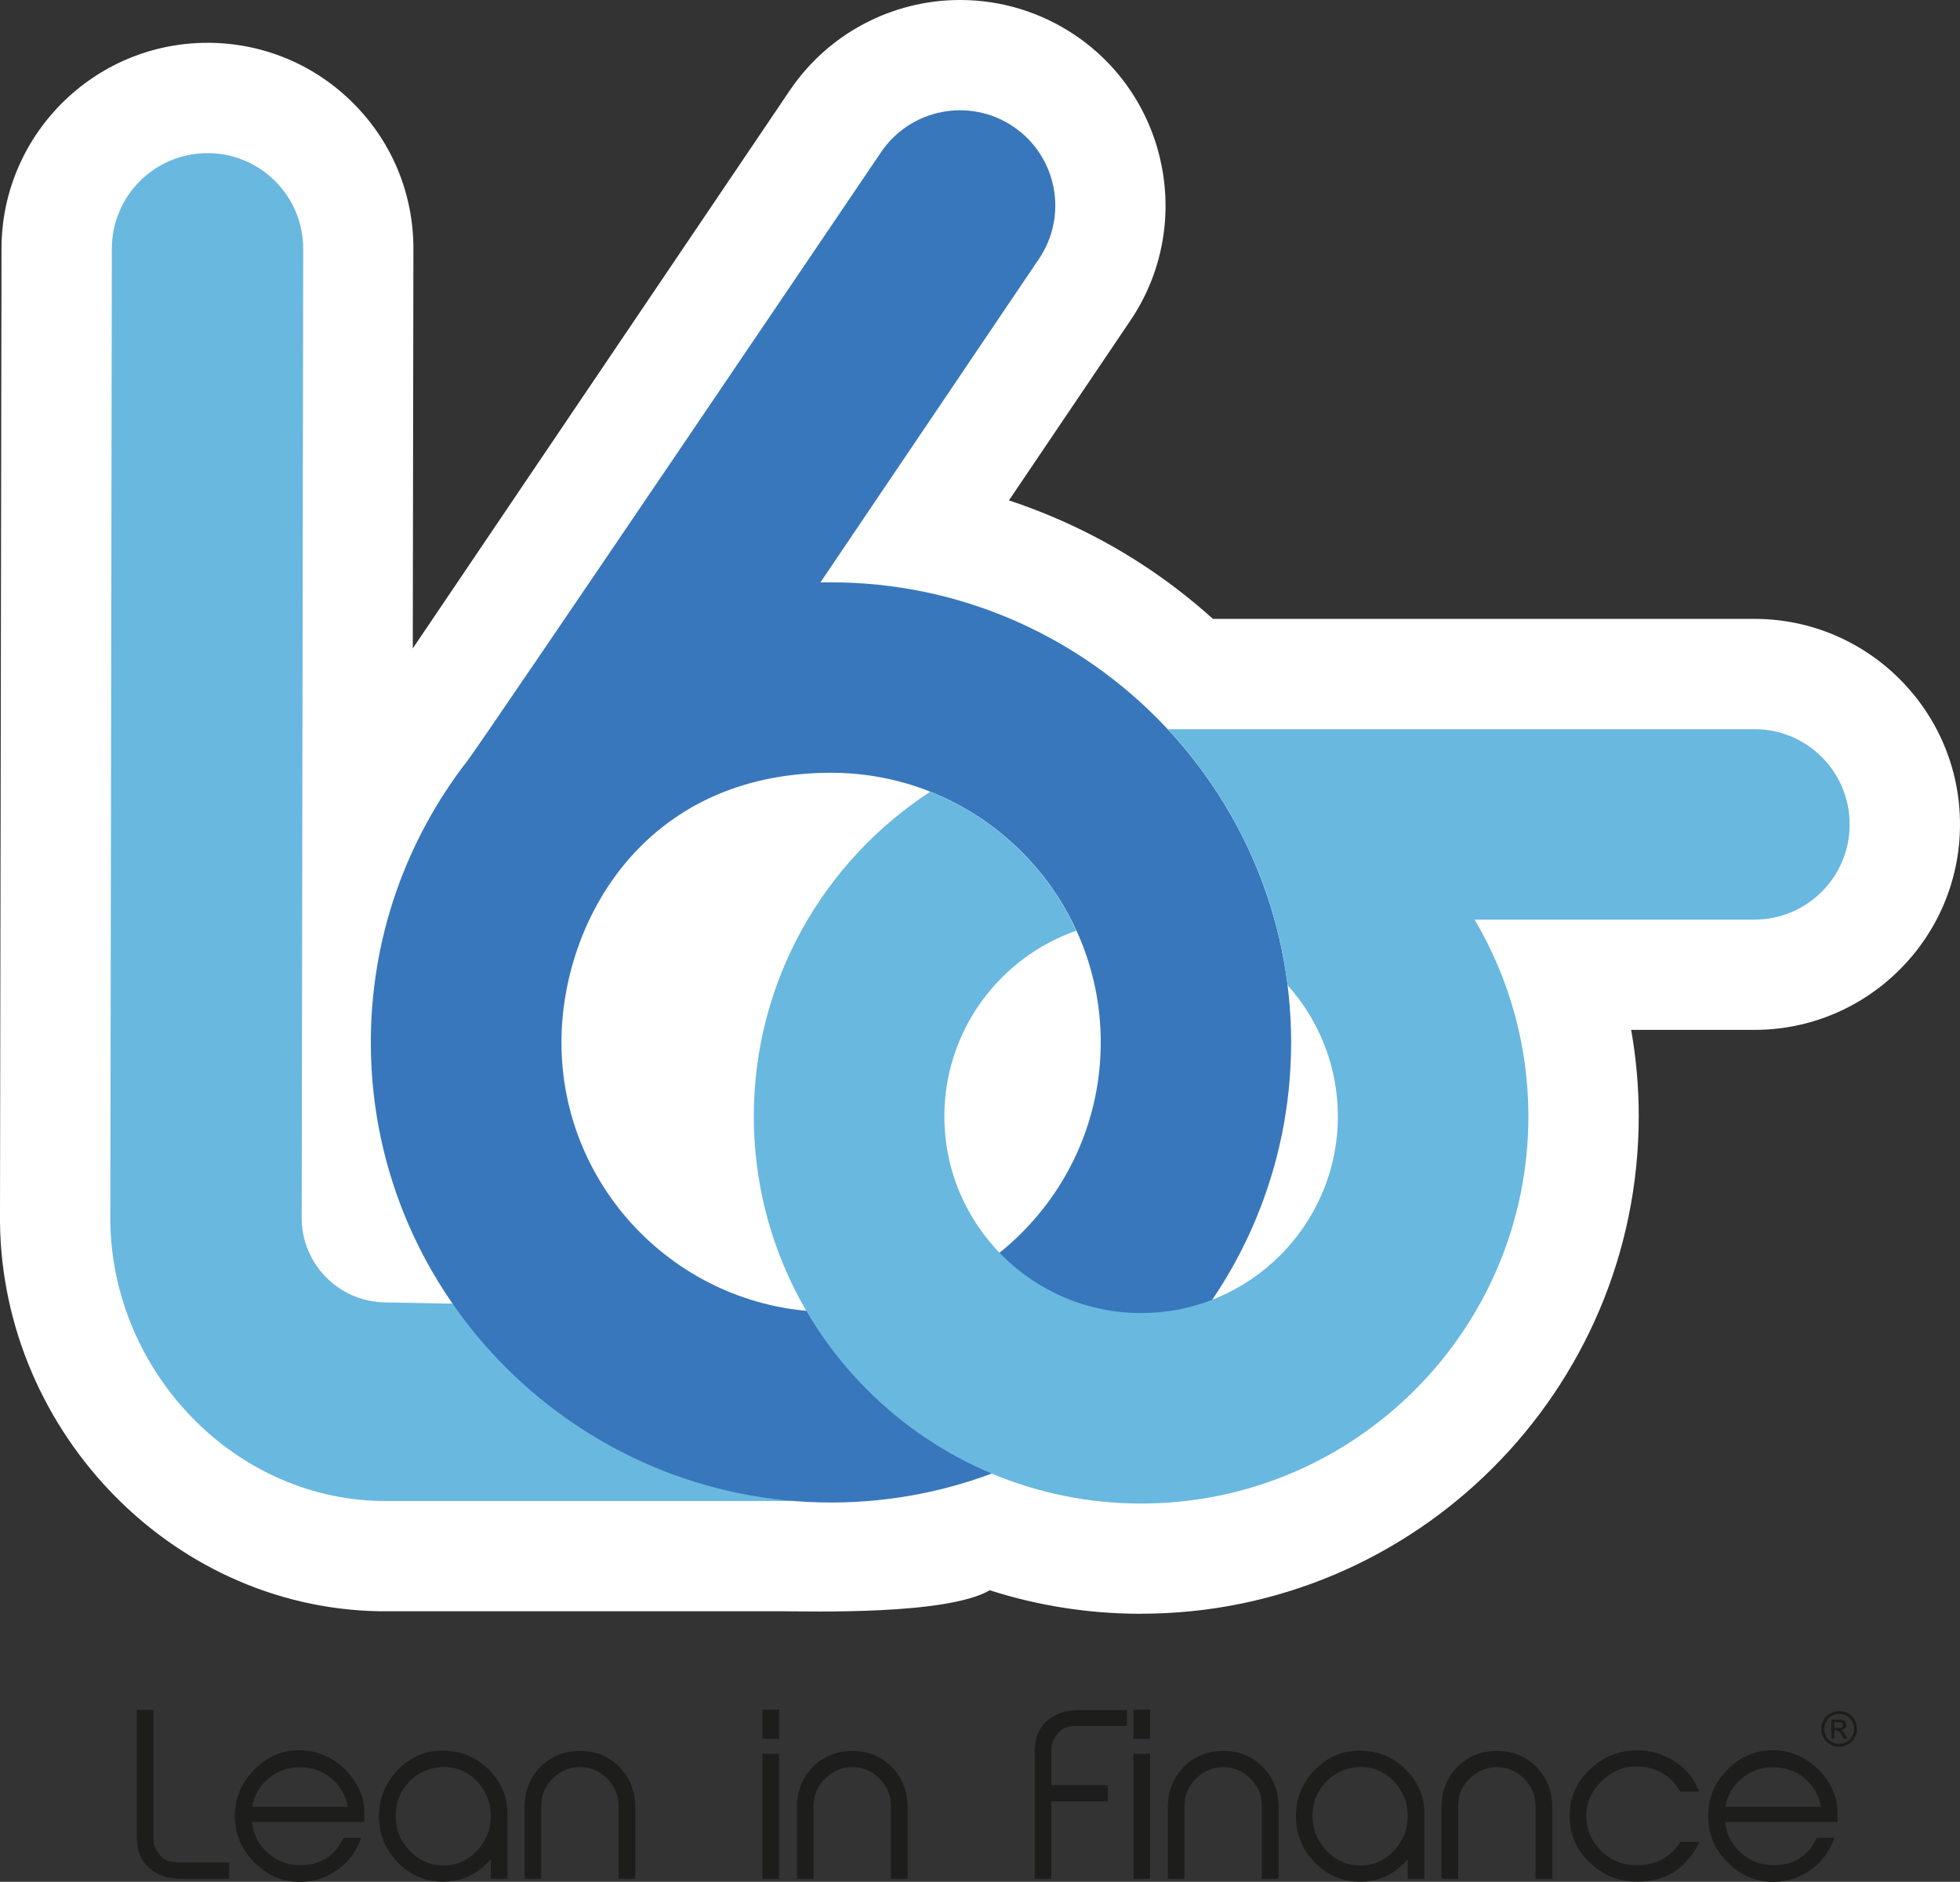 <svg xmlns="http://www.w3.org/2000/svg" id="Livello_2" viewBox="0 0 287.41 276"><rect x="0" y="0" width="287.41" height="276" fill="#333333" stroke="none"/><g id="Livello_1-2"><path d="M33.61,275.55h-7.11c-1.89,0-3.43-.52-4.63-1.58-1.2-1.05-1.8-2.56-1.8-4.53v-18.65h2.44v19.07c0,.86.41,1.7,1.23,2.54.52.51,1.43.77,2.74.77h7.13v2.38Z" style="fill:#1d1d1b;"></path><path d="M53.42,267.23h-16.46c.19,1.84.98,3.37,2.35,4.57,1.37,1.2,2.99,1.79,4.85,1.77,2.89-.04,4.96-1.38,6.21-4.02h2.6c-.69,1.97-1.84,3.54-3.47,4.69-1.63,1.16-3.44,1.75-5.43,1.77-2.51.04-4.73-.87-6.66-2.75-1.93-1.88-2.92-4.11-2.96-6.7-.06-2.74.91-5.11,2.91-7.09,2-1.98,4.37-2.9,7.09-2.75,2.44.15,4.57,1.16,6.37,3.02,1.74,1.84,2.6,3.9,2.6,6.17v1.32ZM51,264.98c-.34-1.71-1.15-3.1-2.41-4.16-1.27-1.06-2.78-1.6-4.53-1.62-1.76-.02-3.3.5-4.61,1.58-1.32,1.07-2.15,2.48-2.49,4.21h14.05Z" style="fill:#1d1d1b;"></path><path d="M74.41,266.36v9.2h-2.44v-2.86c-1.99,2.27-4.42,3.37-7.3,3.28-2.52-.08-4.67-1.06-6.44-2.93-1.77-1.86-2.66-4.08-2.66-6.66s.95-4.98,2.86-6.9c1.91-1.92,4.19-2.82,6.85-2.72,2.57.09,4.76,1.07,6.56,2.94,1.8,1.88,2.66,4.09,2.57,6.64ZM71.97,266.18c-.04-1.93-.73-3.59-2.06-4.96-1.33-1.37-2.93-2.06-4.8-2.06s-3.62.69-5,2.06c-1.38,1.38-2.07,3.04-2.09,5-.04,1.93.6,3.62,1.92,5.08,1.32,1.45,2.92,2.22,4.79,2.3,2.02.09,3.74-.62,5.17-2.11s2.12-3.26,2.08-5.3Z" style="fill:#1d1d1b;"></path><path d="M93.15,275.55h-2.44v-10.71c0-1.54-.57-2.87-1.7-3.99-1.13-1.11-2.45-1.67-3.96-1.67s-2.86.56-3.99,1.67c-1.13,1.11-1.7,2.44-1.7,3.99v10.71h-2.44v-10.45c0-2.38.77-4.36,2.31-5.93s3.48-2.36,5.82-2.36,4.24.79,5.79,2.36c1.54,1.58,2.31,3.55,2.31,5.93v10.45Z" style="fill:#1d1d1b;"></path><path d="M114.24,255.04h-2.44v-4.28h2.44v4.28ZM114.24,275.55h-2.44v-18.33h2.44v18.33Z" style="fill:#1d1d1b;"></path><path d="M133.09,275.55h-2.44v-10.71c0-1.54-.57-2.87-1.7-3.99-1.13-1.11-2.45-1.67-3.96-1.67s-2.86.56-3.99,1.67c-1.13,1.11-1.7,2.44-1.7,3.99v10.71h-2.44v-10.45c0-2.38.77-4.36,2.31-5.93s3.48-2.36,5.82-2.36,4.24.79,5.79,2.36c1.54,1.58,2.31,3.55,2.31,5.93v10.45Z" style="fill:#1d1d1b;"></path><path d="M165.24,253.14h-7.13c-1.29,0-2.19.26-2.71.77-.82.86-1.23,1.71-1.23,2.57v5.34h8.29v2.38h-8.29v11.35h-2.44v-18.65c0-1.95.6-3.45,1.8-4.5,1.2-1.05,2.73-1.58,4.6-1.58h7.11v2.31Z" style="fill:#1d1d1b;"></path><path d="M168.64,255.04h-2.44v-4.28h2.44v4.28ZM168.64,275.55h-2.44v-18.33h2.44v18.33Z" style="fill:#1d1d1b;"></path><path d="M187.48,275.55h-2.44v-10.71c0-1.54-.57-2.87-1.7-3.99-1.13-1.11-2.45-1.67-3.96-1.67s-2.86.56-3.99,1.67-1.7,2.44-1.7,3.99v10.71h-2.44v-10.45c0-2.38.77-4.36,2.32-5.93,1.54-1.58,3.48-2.36,5.82-2.36s4.24.79,5.79,2.36c1.54,1.58,2.31,3.55,2.31,5.93v10.45Z" style="fill:#1d1d1b;"></path><path d="M208.87,266.36v9.2h-2.44v-2.86c-1.99,2.27-4.42,3.37-7.3,3.28-2.52-.08-4.67-1.06-6.44-2.93-1.77-1.86-2.66-4.08-2.66-6.66s.95-4.98,2.86-6.9c1.91-1.92,4.19-2.82,6.85-2.72,2.57.09,4.76,1.07,6.56,2.94,1.8,1.88,2.66,4.09,2.57,6.64ZM206.42,266.18c-.04-1.93-.73-3.59-2.06-4.96-1.33-1.37-2.93-2.06-4.8-2.06s-3.62.69-5,2.06c-1.38,1.38-2.07,3.04-2.09,5-.04,1.93.6,3.62,1.92,5.08s2.92,2.22,4.79,2.3c2.02.09,3.74-.62,5.17-2.11s2.12-3.26,2.08-5.3Z" style="fill:#1d1d1b;"></path><path d="M227.61,275.55h-2.44v-10.71c0-1.54-.57-2.87-1.7-3.99-1.13-1.11-2.45-1.67-3.96-1.67s-2.86.56-3.99,1.67-1.7,2.44-1.7,3.99v10.71h-2.44v-10.45c0-2.38.77-4.36,2.32-5.93,1.54-1.58,3.48-2.36,5.82-2.36s4.24.79,5.79,2.36c1.54,1.58,2.31,3.55,2.31,5.93v10.45Z" style="fill:#1d1d1b;"></path><path d="M249.18,270.15l-.26.55c-1.93,3.56-4.91,5.32-8.94,5.27-2.66-.02-4.95-.95-6.88-2.8-1.93-1.84-2.9-4.08-2.93-6.72-.04-2.66.91-4.93,2.85-6.83,1.94-1.9,4.26-2.87,6.96-2.91,1.93-.02,3.73.48,5.4,1.51,1.59.99,2.72,2.23,3.41,3.73l.35.8h-2.77c-1.37-2.38-3.48-3.6-6.31-3.67-1.89-.04-3.59.64-5.09,2.06-1.57,1.46-2.35,3.19-2.35,5.19s.73,3.71,2.19,5.14,3.19,2.13,5.19,2.11c2.86-.04,4.99-1.19,6.41-3.44h2.77Z" style="fill:#1d1d1b;"></path><path d="M269.44,267.23h-16.46c.19,1.84.97,3.37,2.35,4.57,1.37,1.2,2.99,1.79,4.86,1.77,2.89-.04,4.96-1.38,6.21-4.02h2.6c-.69,1.97-1.84,3.54-3.47,4.69-1.63,1.16-3.44,1.75-5.43,1.77-2.51.04-4.73-.87-6.66-2.75-1.93-1.88-2.92-4.11-2.96-6.7-.06-2.74.91-5.11,2.91-7.09,2-1.98,4.37-2.9,7.09-2.75,2.44.15,4.57,1.16,6.37,3.02,1.74,1.84,2.6,3.9,2.6,6.17v1.32ZM267.03,264.98c-.34-1.71-1.15-3.1-2.41-4.16-1.26-1.06-2.78-1.6-4.53-1.62-1.76-.02-3.3.5-4.61,1.58-1.32,1.07-2.15,2.48-2.49,4.21h14.05Z" style="fill:#1d1d1b;"></path><path d="M269.7,250.95c.44,0,.87.11,1.29.34.42.23.75.55.98.97s.35.86.35,1.32-.12.89-.35,1.3c-.23.42-.55.74-.97.97s-.85.35-1.31.35-.89-.12-1.31-.35-.74-.55-.97-.97c-.23-.42-.35-.85-.35-1.3s.12-.9.35-1.32.56-.74.98-.97c.42-.23.85-.34,1.29-.34ZM269.7,251.38c-.37,0-.73.09-1.08.28-.35.19-.62.46-.82.81-.2.35-.3.72-.3,1.1s.1.74.29,1.09.46.62.81.81c.35.19.71.29,1.09.29s.74-.1,1.09-.29c.35-.19.62-.46.81-.81s.29-.71.29-1.09-.1-.75-.29-1.1c-.2-.35-.47-.62-.82-.81-.35-.19-.71-.28-1.08-.28ZM268.55,255.02v-2.82h.97c.33,0,.57.03.72.08.15.05.27.14.36.27.09.13.13.27.13.41,0,.21-.07.39-.22.54-.15.15-.34.24-.59.26.1.04.18.09.24.15.11.11.25.3.42.56l.34.55h-.56l-.25-.45c-.2-.35-.36-.57-.48-.66-.08-.06-.21-.1-.37-.1h-.27v1.2h-.46ZM269,253.43h.55c.26,0,.45-.04.54-.12.1-.08.14-.18.14-.31,0-.08-.02-.16-.07-.22-.05-.07-.11-.12-.19-.15s-.23-.05-.46-.05h-.52v.85Z" style="fill:#1d1d1b;"></path><path d="M167.34,236.69c-7.61,0-15.05-1.16-22.2-3.45-6.34,3.68-26.27,3.08-30.56,3.08h-59C24.51,235.75-.4,208.95,0,177.89L.22,36.44C.24,19.81,13.79,6.28,30.42,6.28h.05c.16,0,.34,0,.52,0,7.95.15,15.41,3.36,20.99,9.04,5.59,5.69,8.66,13.22,8.64,21.2l-.09,58.58L115.8,13.28c5.61-8.31,14.96-13.28,24.99-13.28,6.03,0,11.85,1.79,16.86,5.16,13.77,9.3,17.41,28.08,8.11,41.85l-17.81,26.38c2.67.88,5.29,1.9,7.88,3.05,8.1,3.61,15.48,8.42,22.03,14.33h79.41c16.62,0,30.14,13.52,30.14,30.14s-13.52,30.14-30.14,30.14h-18.08c.74,4.17,1.11,8.41,1.11,12.67,0,40.23-32.73,72.96-72.96,72.96Z" style="fill:#fff;"></path><path d="M114.87,220.15h-58.99c-22.26-.41-40.04-19.89-39.7-42.13l.22-141.55c.01-7.75,6.3-14.02,14.05-14.01.08,0,.16,0,.24,0,7.64.14,13.78,6.38,13.77,14.05l-.22,141.77v.12c-.13,6.83,5.33,12.49,12.16,12.62l58.99,1.08c7.75.14,13.91,6.54,13.77,14.28s-6.54,13.91-14.28,13.77Z" style="fill:#69b8e0;"></path><path d="M121.87,85.41c-.09,0-1.13,0-1.57.02l32.05-47.46c4.32-6.39,2.64-15.08-3.76-19.4-6.39-4.32-15.08-2.64-19.4,3.76,0,0-58.45,86.42-60.64,89.24-8.98,11.56-14.3,26.11-14.17,41.88.3,36.96,30.57,66.95,67.53,66.92,37.18-.03,67.42-30.29,67.42-67.48s-30.27-67.48-67.48-67.48ZM121.87,192.42c-21.8,0-39.54-17.74-39.54-39.54,0-17.56,11.96-39.54,39.54-39.54,21.8,0,39.54,17.74,39.54,39.54s-17.74,39.54-39.54,39.54Z" style="fill:#3877bc;"></path><path d="M257.26,106.95h-85.67c-.11,0-.23,0-.34,0,9.42,10.13,15.78,23.15,17.57,37.56,4.57,5.11,7.36,11.84,7.36,19.22,0,15.91-12.94,28.85-28.85,28.85s-28.85-12.94-28.85-28.85c0-12.58,8.1-23.3,19.35-27.23-4.23-9.25-11.93-16.6-21.42-20.38-15.56,10.14-25.87,27.69-25.87,47.61,0,31.31,25.47,56.79,56.79,56.79s56.79-25.47,56.79-56.79c0-10.52-2.88-20.39-7.89-28.85h41.03c7.72,0,13.97-6.25,13.97-13.97s-6.25-13.97-13.97-13.97Z" style="fill:#69b8e0;"></path></g></svg>